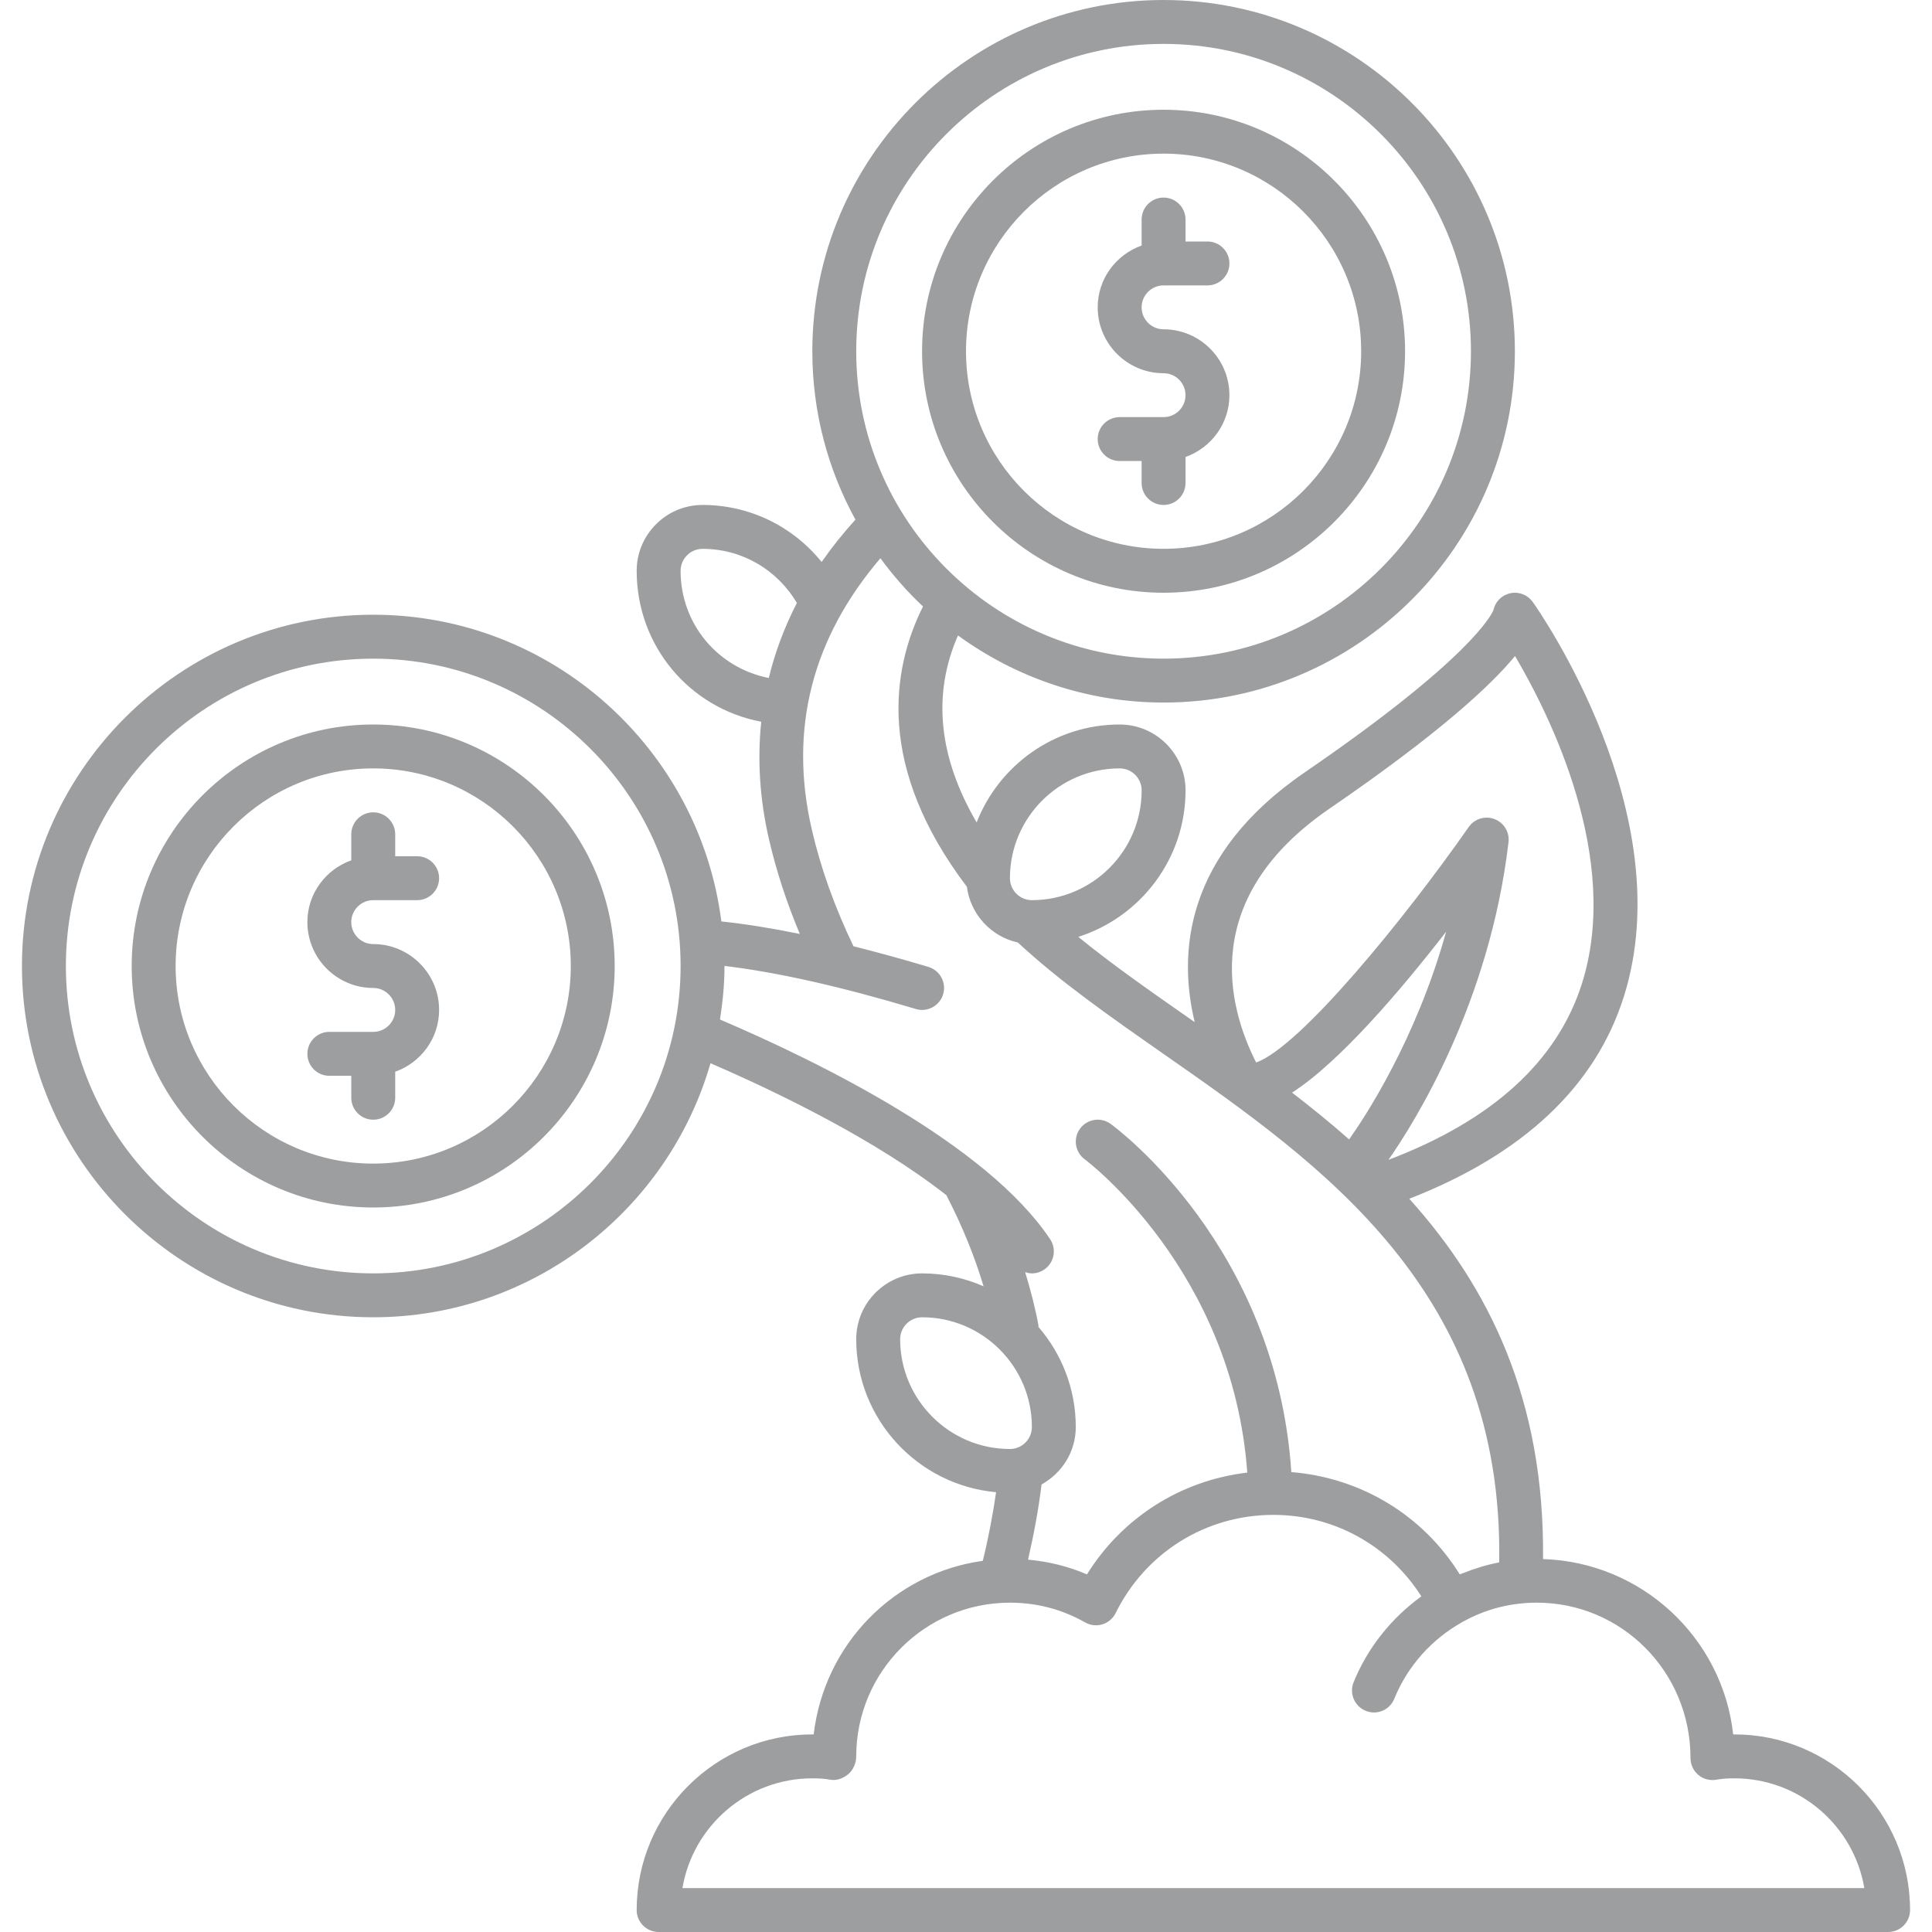 <svg width="61" height="61" viewBox="0 0 61 61" fill="none" xmlns="http://www.w3.org/2000/svg">
<g clip-path="url(#clip0_177_1409)">
<path d="M36.738 18.715C40.943 18.715 44.363 15.294 44.363 11.09C44.363 6.885 40.943 3.465 36.738 3.465C32.534 3.465 29.113 6.885 29.113 11.09C29.113 15.294 32.534 18.715 36.738 18.715ZM36.738 4.851C40.178 4.851 42.977 7.65 42.977 11.09C42.977 14.53 40.178 17.328 36.738 17.328C33.298 17.328 30.5 14.53 30.5 11.09C30.5 7.65 33.298 4.851 36.738 4.851Z" fill="#9D9EA0"/>
<path d="M36.738 13.17H35.351C34.969 13.17 34.658 13.48 34.658 13.863C34.658 14.246 34.969 14.556 35.351 14.556H36.045V15.25C36.045 15.633 36.355 15.943 36.738 15.943C37.121 15.943 37.431 15.633 37.431 15.25V14.429C38.236 14.142 38.817 13.379 38.817 12.477C38.817 11.33 37.885 10.397 36.738 10.397C36.356 10.397 36.045 10.086 36.045 9.704C36.045 9.322 36.356 9.011 36.738 9.011H38.124C38.507 9.011 38.817 8.701 38.817 8.318C38.817 7.935 38.507 7.625 38.124 7.625H37.431V6.931C37.431 6.549 37.121 6.238 36.738 6.238C36.355 6.238 36.045 6.549 36.045 6.931V7.752C35.239 8.039 34.658 8.802 34.658 9.704C34.658 10.851 35.591 11.784 36.738 11.784C37.12 11.784 37.431 12.095 37.431 12.477C37.431 12.859 37.12 13.17 36.738 13.17Z" fill="#9D9EA0"/>
<path d="M54.761 54.761H54.723C54.385 51.711 51.836 49.323 48.719 49.225C48.773 44.174 46.997 40.627 44.496 37.849C48.079 36.452 50.367 34.317 51.267 31.477C53.094 25.717 48.588 19.279 48.395 19.008C48.227 18.772 47.932 18.664 47.651 18.739C47.398 18.807 47.207 19.01 47.153 19.262C47.096 19.404 46.439 20.793 41.2 24.383C37.39 26.992 37.197 30.1 37.721 32.272C37.659 32.229 37.597 32.185 37.535 32.142C36.288 31.272 35.095 30.438 34.045 29.58C36.006 28.957 37.432 27.12 37.432 24.954C37.432 23.808 36.499 22.875 35.352 22.875C33.298 22.875 31.542 24.16 30.836 25.967C29.63 23.901 29.432 21.922 30.247 20.064C32.074 21.39 34.313 22.182 36.739 22.182C42.854 22.182 47.83 17.206 47.83 11.091C47.83 4.975 42.854 0 36.739 0C30.623 0 25.648 4.975 25.648 11.091C25.648 13.016 26.142 14.827 27.009 16.406C26.616 16.84 26.26 17.286 25.942 17.744C25.033 16.619 23.671 15.943 22.182 15.943C21.035 15.943 20.102 16.876 20.102 18.023C20.102 20.388 21.762 22.357 24.035 22.788C23.91 23.989 23.987 25.23 24.279 26.497C24.511 27.5 24.834 28.488 25.253 29.488C24.355 29.304 23.529 29.173 22.776 29.093C22.081 23.641 17.422 19.409 11.784 19.409C5.669 19.409 0.693 24.385 0.693 30.5C0.693 36.615 5.669 41.591 11.784 41.591C16.834 41.591 21.098 38.195 22.433 33.57C24.592 34.504 27.664 35.997 29.881 37.737C29.882 37.737 29.882 37.738 29.882 37.739C30.398 38.74 30.775 39.679 31.055 40.613C30.46 40.352 29.804 40.205 29.114 40.205C27.967 40.205 27.034 41.137 27.034 42.284C27.034 44.812 28.978 46.892 31.45 47.114C31.349 47.814 31.213 48.536 31.03 49.281C28.235 49.668 26.024 51.91 25.691 54.761H25.648C22.59 54.761 20.102 57.249 20.102 60.307C20.102 60.69 20.413 61 20.796 61H59.614C59.997 61 60.307 60.69 60.307 60.307C60.307 57.249 57.819 54.761 54.761 54.761ZM40.795 34.498C42.305 33.526 44.231 31.261 45.66 29.417C44.704 32.849 43.077 35.298 42.596 35.975C42.012 35.458 41.408 34.97 40.795 34.498ZM41.983 25.527C45.406 23.181 47.053 21.664 47.835 20.713C48.948 22.601 51.195 27.118 49.946 31.058C49.166 33.517 47.103 35.382 43.839 36.62C44.669 35.43 47.035 31.661 47.629 26.589C47.666 26.274 47.483 25.973 47.186 25.861C46.888 25.748 46.554 25.852 46.372 26.112C44.373 28.977 41.048 33.062 39.66 33.546C38.75 31.748 37.866 28.347 41.983 25.527ZM35.352 24.261C35.735 24.261 36.046 24.572 36.046 24.954C36.046 26.866 34.491 28.421 32.58 28.421C32.198 28.421 31.887 28.109 31.887 27.727C31.887 25.816 33.441 24.261 35.352 24.261ZM36.739 1.386C42.09 1.386 46.443 5.74 46.443 11.091C46.443 16.442 42.09 20.796 36.739 20.796C31.388 20.796 27.034 16.442 27.034 11.091C27.034 5.74 31.388 1.386 36.739 1.386ZM21.489 18.023C21.489 17.641 21.8 17.329 22.182 17.329C23.421 17.329 24.537 17.982 25.16 19.038C24.765 19.802 24.471 20.594 24.273 21.407C22.665 21.088 21.489 19.702 21.489 18.023ZM11.784 40.205C6.433 40.205 2.08 35.851 2.08 30.5C2.08 25.149 6.433 20.796 11.784 20.796C17.135 20.796 21.489 25.149 21.489 30.5C21.489 35.851 17.135 40.205 11.784 40.205ZM22.875 30.498C24.528 30.694 26.554 31.149 28.915 31.857C28.981 31.877 29.048 31.887 29.114 31.887C29.412 31.887 29.688 31.693 29.778 31.392C29.888 31.026 29.68 30.639 29.313 30.529C28.484 30.28 27.698 30.065 26.947 29.877C26.349 28.626 25.914 27.416 25.63 26.185C24.9 23.022 25.642 20.149 27.798 17.626C28.2 18.174 28.648 18.684 29.142 19.149C28.138 21.162 27.677 24.235 30.527 27.997C30.642 28.868 31.289 29.572 32.136 29.757C33.459 30.987 35.053 32.1 36.741 33.279C41.78 36.794 47.474 40.783 47.335 49.33C46.949 49.404 46.573 49.518 46.208 49.665C46.2 49.668 46.191 49.666 46.183 49.67C46.167 49.676 46.152 49.685 46.136 49.692C46.121 49.698 46.105 49.702 46.09 49.709C44.928 47.839 42.969 46.656 40.772 46.479C40.3 39.376 35.282 35.641 35.067 35.485C34.757 35.26 34.325 35.328 34.1 35.637C33.874 35.946 33.942 36.38 34.251 36.605C34.298 36.64 38.92 40.107 39.381 46.495C37.288 46.741 35.437 47.911 34.319 49.709C33.728 49.455 33.105 49.302 32.459 49.244C32.646 48.428 32.794 47.632 32.886 46.869C33.527 46.514 33.966 45.839 33.966 45.057C33.966 43.849 33.52 42.745 32.787 41.895C32.785 41.879 32.79 41.865 32.788 41.849C32.684 41.283 32.537 40.725 32.368 40.167C32.437 40.189 32.508 40.205 32.58 40.205C32.712 40.205 32.846 40.167 32.964 40.088C33.283 39.876 33.369 39.445 33.157 39.127C31.157 36.126 25.867 33.529 22.733 32.19C22.818 31.637 22.875 31.076 22.875 30.5C22.875 30.499 22.875 30.498 22.875 30.498ZM28.421 42.284C28.421 41.902 28.732 41.591 29.114 41.591C31.025 41.591 32.58 43.146 32.58 45.057C32.58 45.439 32.269 45.75 31.887 45.75C29.976 45.75 28.421 44.195 28.421 42.284ZM21.547 59.614C21.878 57.649 23.591 56.148 25.648 56.148C25.872 56.148 26.057 56.162 26.213 56.191C26.417 56.23 26.625 56.147 26.784 56.016C26.942 55.884 27.034 55.661 27.034 55.455C27.034 52.779 29.211 50.602 31.887 50.602C32.735 50.602 33.534 50.812 34.261 51.225C34.427 51.319 34.624 51.342 34.807 51.286C34.99 51.23 35.141 51.101 35.225 50.93C36.169 49.018 38.077 47.83 40.205 47.83C42.127 47.83 43.863 48.806 44.877 50.403C43.933 51.087 43.18 52.024 42.738 53.115C42.594 53.47 42.766 53.874 43.121 54.017C43.206 54.052 43.294 54.069 43.38 54.069C43.654 54.069 43.914 53.905 44.023 53.635C44.439 52.607 45.207 51.751 46.17 51.215C46.892 50.809 47.683 50.602 48.523 50.602C51.199 50.602 53.375 52.779 53.375 55.51C53.375 55.716 53.467 55.912 53.626 56.044C53.784 56.175 53.992 56.228 54.196 56.191C54.353 56.162 54.538 56.148 54.761 56.148C56.819 56.148 58.532 57.649 58.863 59.614H21.547Z" fill="#9D9EA0"/>
<path d="M11.783 22.875C7.579 22.875 4.158 26.296 4.158 30.5C4.158 34.704 7.579 38.125 11.783 38.125C15.988 38.125 19.408 34.704 19.408 30.5C19.408 26.296 15.988 22.875 11.783 22.875ZM11.783 36.739C8.343 36.739 5.545 33.94 5.545 30.5C5.545 27.06 8.343 24.261 11.783 24.261C15.223 24.261 18.022 27.06 18.022 30.5C18.022 33.94 15.223 36.739 11.783 36.739Z" fill="#9D9EA0"/>
<path d="M11.785 28.421H13.171C13.554 28.421 13.864 28.111 13.864 27.728C13.864 27.345 13.554 27.035 13.171 27.035H12.478V26.342C12.478 25.959 12.167 25.648 11.785 25.648C11.402 25.648 11.091 25.959 11.091 26.342V27.163C10.286 27.45 9.705 28.212 9.705 29.114C9.705 30.261 10.638 31.194 11.785 31.194C12.167 31.194 12.478 31.505 12.478 31.887C12.478 32.269 12.167 32.58 11.785 32.58H10.398C10.015 32.58 9.705 32.891 9.705 33.273C9.705 33.656 10.015 33.967 10.398 33.967H11.091V34.66C11.091 35.043 11.402 35.353 11.785 35.353C12.167 35.353 12.478 35.043 12.478 34.66V33.839C13.283 33.552 13.864 32.79 13.864 31.887C13.864 30.74 12.931 29.808 11.785 29.808C11.402 29.808 11.091 29.497 11.091 29.114C11.091 28.732 11.402 28.421 11.785 28.421Z" fill="#9D9EA0"/>
</g>
<defs>
<clipPath id="clip0_177_1409">
<rect width="61" height="61" fill="white"/>
</clipPath>
</defs>
</svg>
